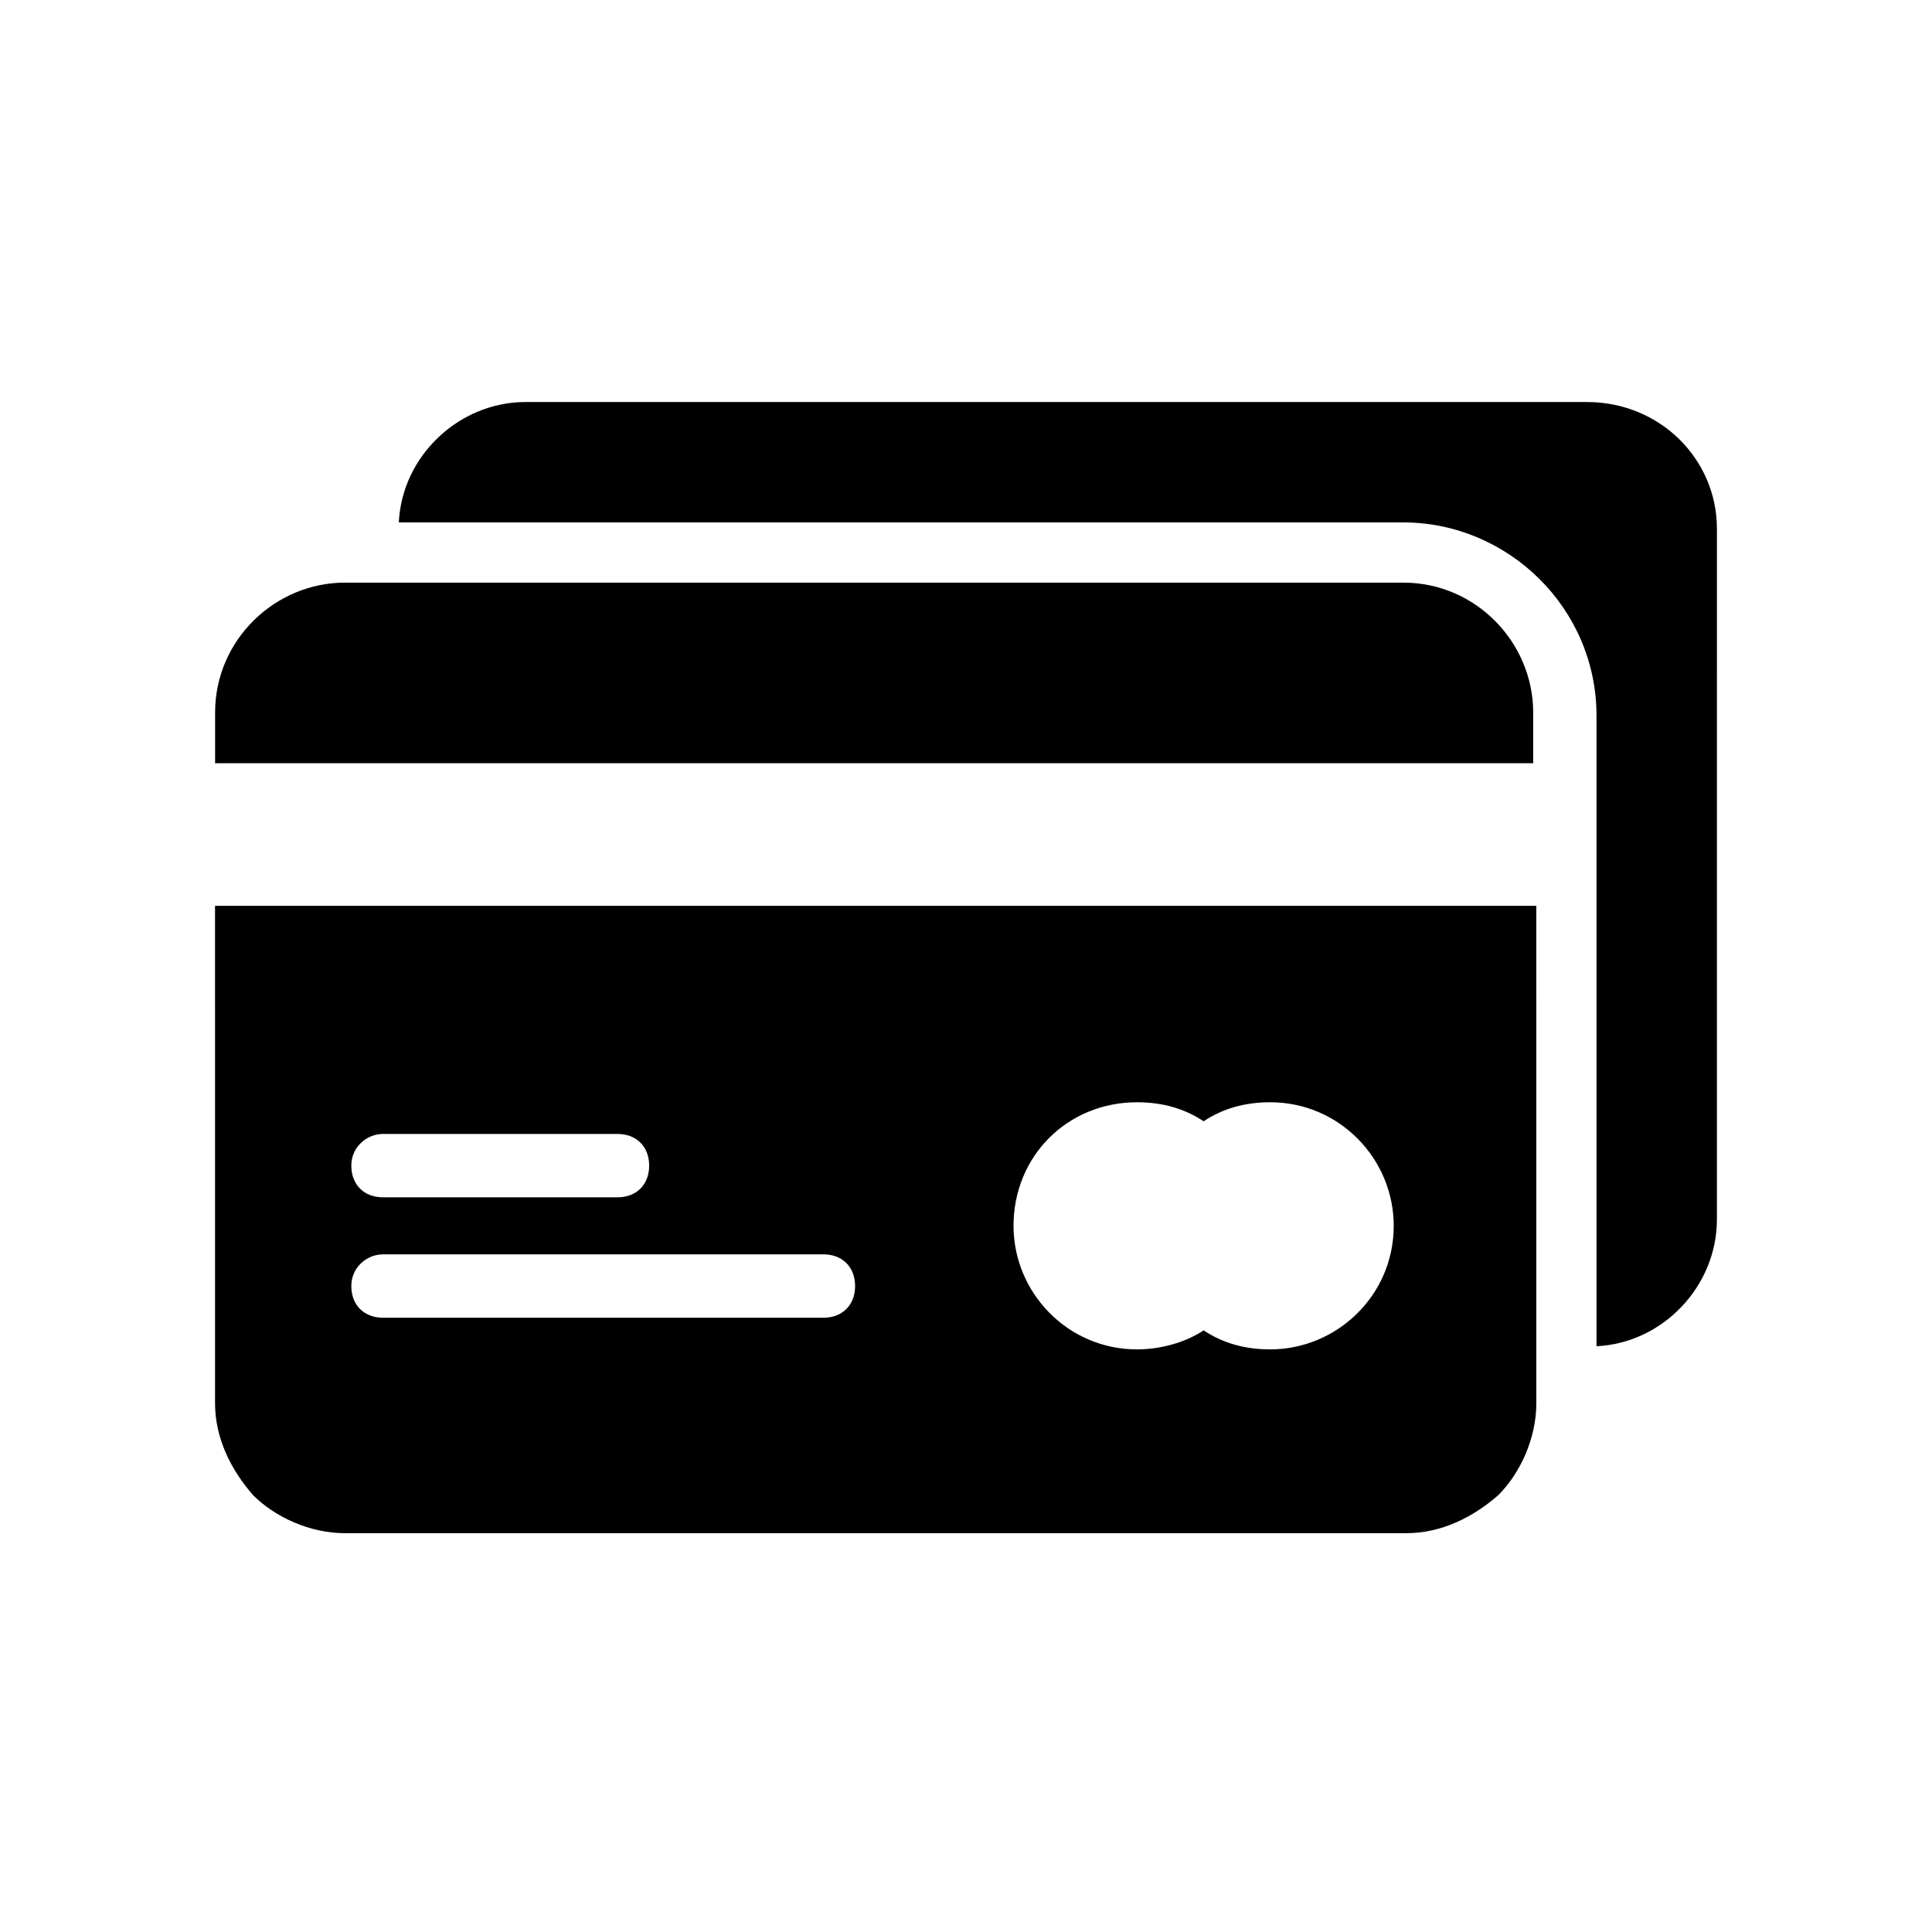<?xml version="1.0" encoding="UTF-8"?>
<!-- Uploaded to: SVG Repo, www.svgrepo.com, Generator: SVG Repo Mixer Tools -->
<svg fill="#000000" width="800px" height="800px" version="1.1" viewBox="144 144 512 512" xmlns="http://www.w3.org/2000/svg">
 <g>
  <path d="m515.88 298.4h-280.45c-18.473 0-34.426 15.113-34.426 34.426v13.434h349.31l-0.004-13.434c0-18.473-15.113-34.426-34.426-34.426z"/>
  <path d="m200.99 515.88c0 9.238 4.199 17.633 10.078 24.352 5.879 5.879 15.113 10.078 24.352 10.078h281.29c9.238 0 17.633-4.199 24.352-10.078 5.879-5.879 10.078-15.113 10.078-24.352l-0.004-131.83h-350.15zm244.35-79.77c6.719 0 12.594 1.68 17.633 5.039 5.039-3.359 10.914-5.039 17.633-5.039 18.473 0 32.746 15.113 32.746 32.746 0 18.473-15.113 32.746-32.746 32.746-6.719 0-12.594-1.68-17.633-5.039-5.039 3.359-11.754 5.039-17.633 5.039-18.473 0-32.746-15.113-32.746-32.746 0-18.473 14.273-32.746 32.746-32.746zm-199.84 8.395h62.137c5.039 0 8.398 3.359 8.398 8.398 0 5.039-3.359 8.398-8.398 8.398h-62.137c-5.039 0-8.398-3.359-8.398-8.398 0.004-5.039 4.199-8.398 8.398-8.398zm0 31.91h116.71c5.039 0 8.398 3.359 8.398 8.398 0 5.039-3.359 8.398-8.398 8.398l-116.71-0.004c-5.039 0-8.398-3.359-8.398-8.398 0.004-5.035 4.199-8.395 8.398-8.395z"/>
  <path d="m564.58 250.54h-281.3c-17.633 0-32.746 14.273-33.586 31.906h266.18c27.711 0 51.219 22.672 51.219 51.219v167.1c17.633-0.84 31.906-15.953 31.906-33.586l0.004-183.05c0-18.473-15.113-33.586-34.426-33.586z"/>
 </g>
</svg>
